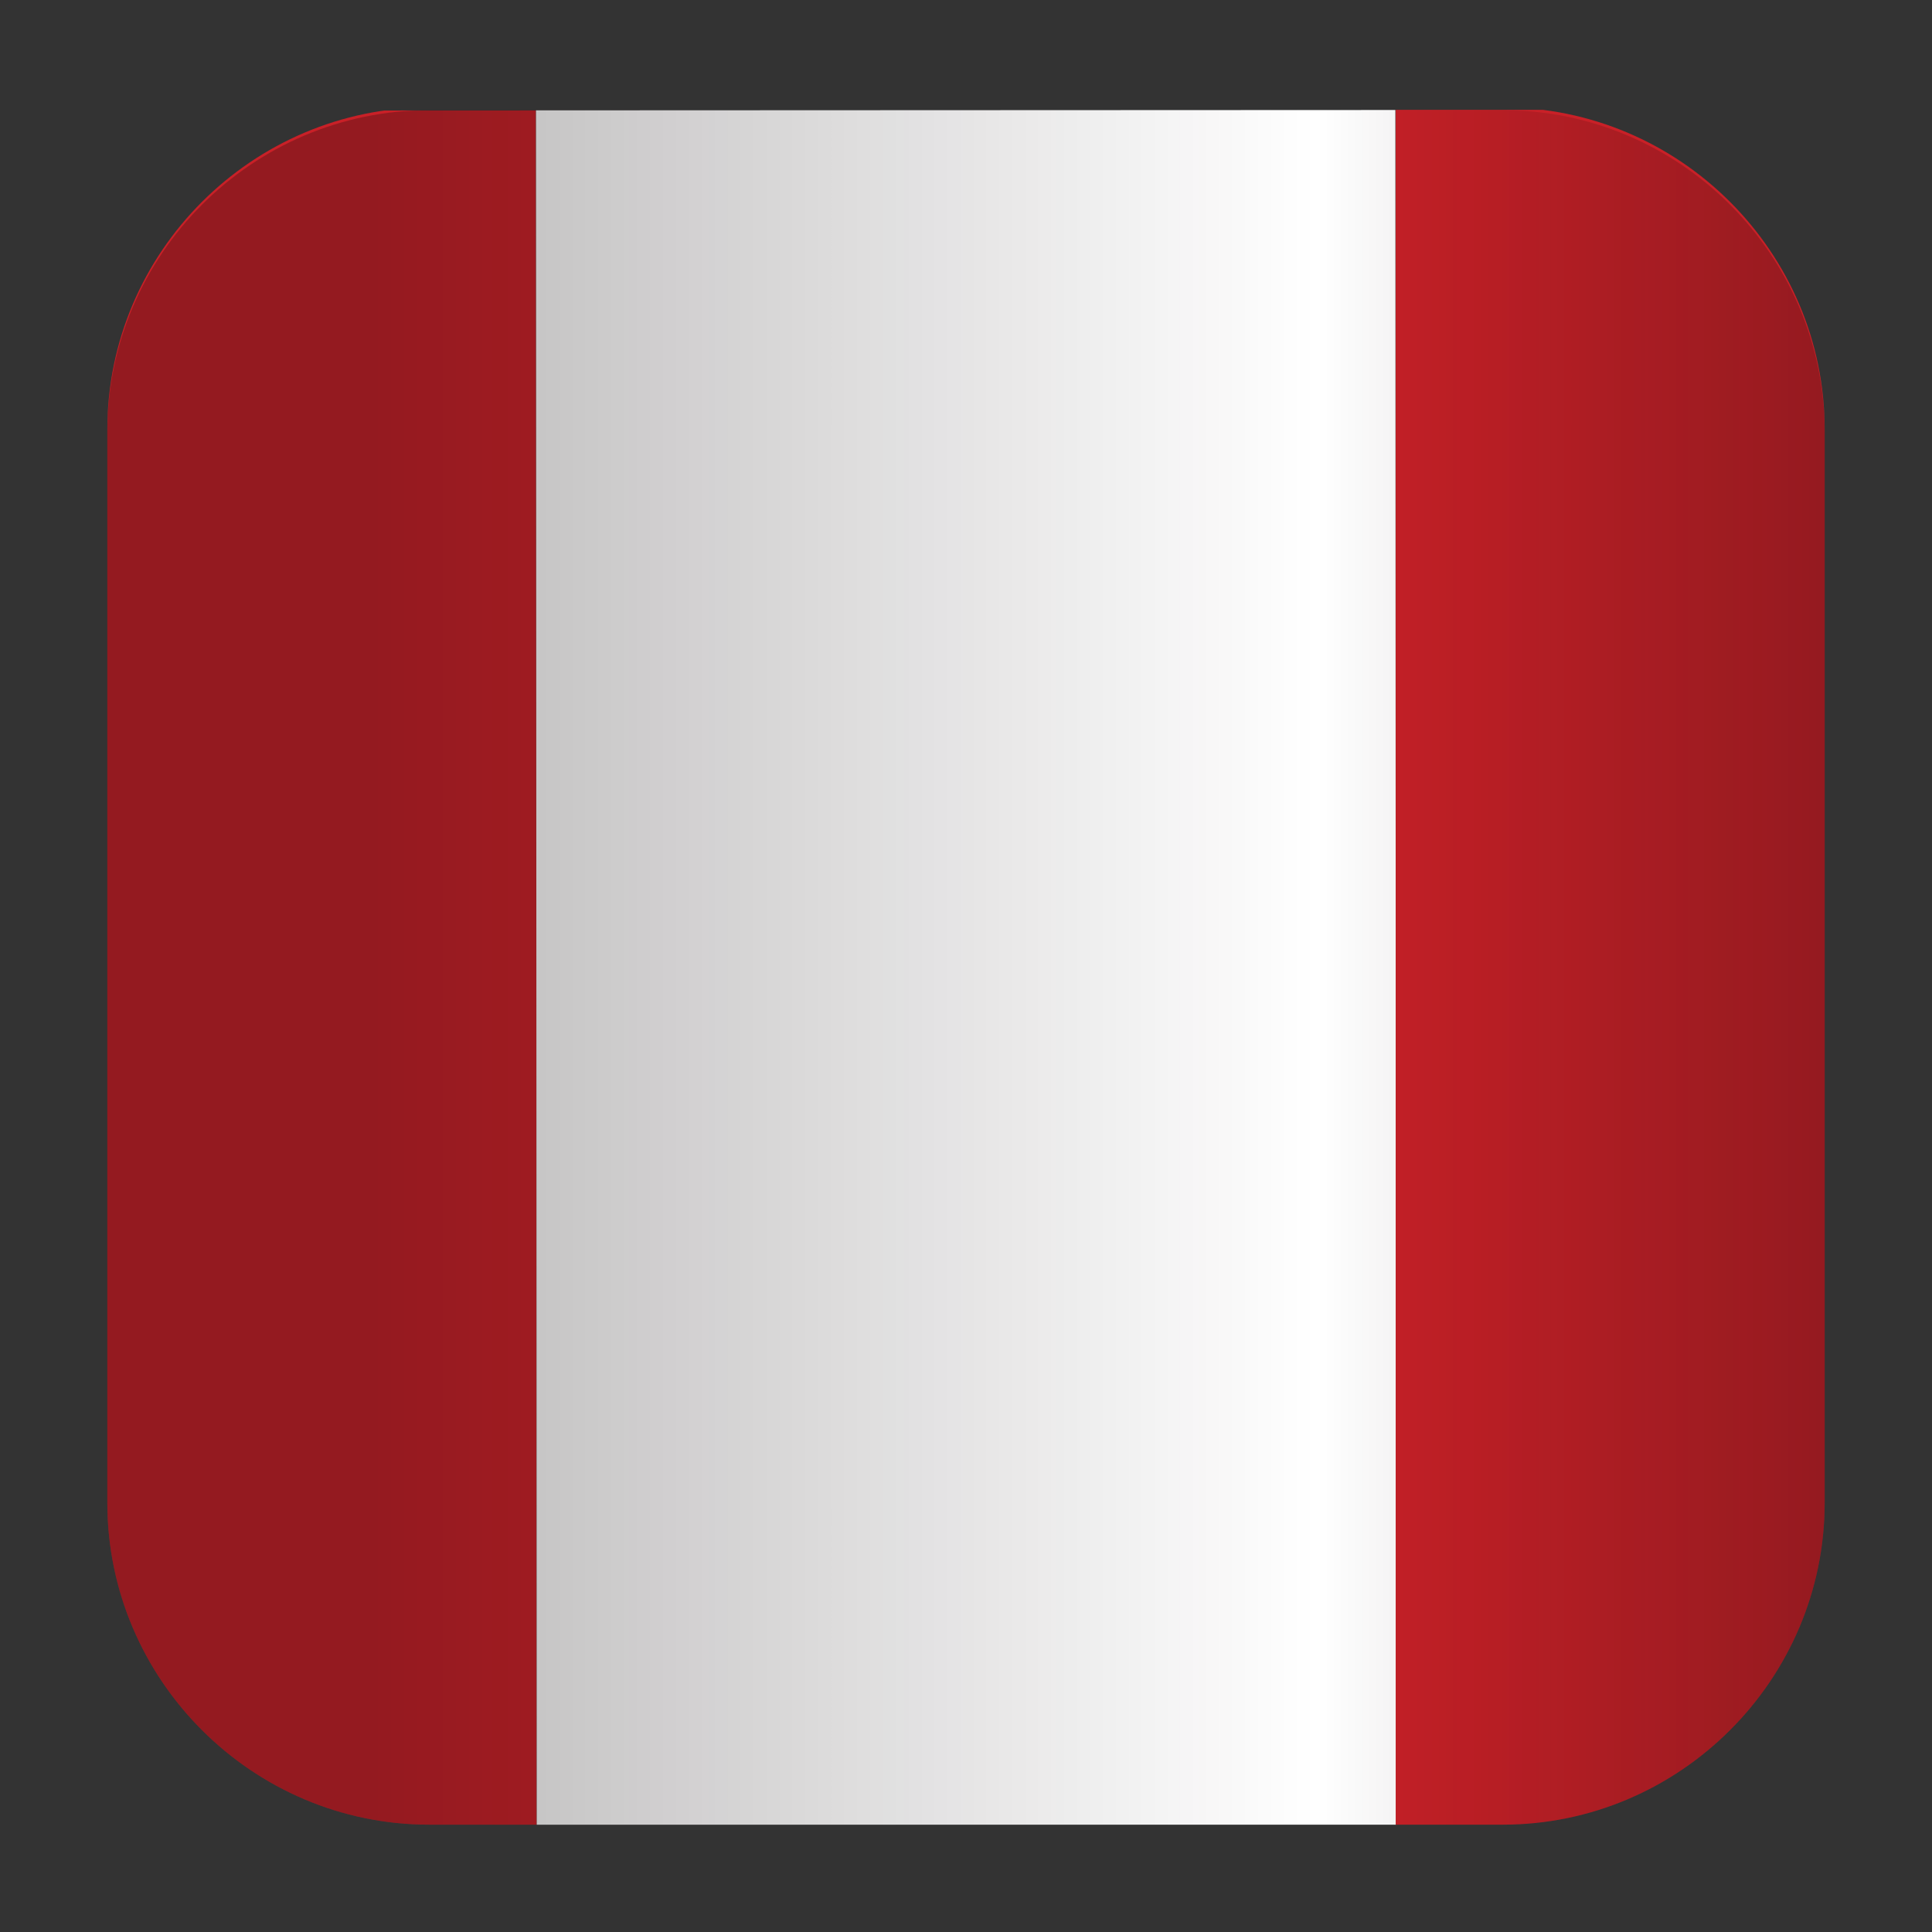 <?xml version="1.0" encoding="iso-8859-1"?>
<!-- Generator: Adobe Illustrator 19.0.0, SVG Export Plug-In . SVG Version: 6.00 Build 0)  -->
<svg version="1.1" id="Layer_1" xmlns="http://www.w3.org/2000/svg" xmlns:xlink="http://www.w3.org/1999/xlink" x="0px" y="0px"
	 viewBox="0 0 36 36" style="enable-background:new 0 0 36 36;" xml:space="preserve">
<rect x="0" y="0" width="36" height="36" fill="#333333" stroke="none"/>
<g id="XMLID_210_">
	<defs>
		<path id="XMLID_1306_" d="M28,34H8c-3.3,0-6-2.7-6-6V8c0-3.3,2.7-6,6-6h20c3.3,0,6,2.7,6,6v20C34,31.3,31.3,34,28,34z"/>
	</defs>
	<clipPath id="XMLID_2_">
		<use xlink:href="#XMLID_1306_"  style="overflow:visible;"/>
	</clipPath>
	<g id="XMLID_4102_" style="clip-path:url(#XMLID_2_);">
		
			<rect id="XMLID_4105_" x="-14.021" y="10.067" transform="matrix(-4.371527e-004 -1 1 -4.371527e-004 -16.081 20.069)" style="fill:#C92027;" width="32.021" height="16.008"/>
		
			<rect id="XMLID_4104_" x="1.99" y="10.058" transform="matrix(-4.292182e-004 -1 1 -4.292182e-004 -0.056 36.073)" style="fill:#FFFFFF;" width="32.022" height="16.013"/>
		<rect id="XMLID_4103_" x="26.007" y="2.047" style="fill:#C92027;" width="16.008" height="32.022"/>
	</g>
	<linearGradient id="XMLID_3_" gradientUnits="userSpaceOnUse" x1="2" y1="18.053" x2="34" y2="18.053">
		<stop  offset="0" style="stop-color:#130C0E;stop-opacity:0.95"/>
		<stop  offset="0.01" style="stop-color:#130C0E;stop-opacity:0.95"/>
		<stop  offset="0.156" style="stop-color:#130C0E;stop-opacity:0.95"/>
		<stop  offset="0.191" style="stop-color:#130C0E;stop-opacity:0.89"/>
		<stop  offset="0.704" style="stop-color:#130C0E;stop-opacity:0"/>
		<stop  offset="1" style="stop-color:#130C0E;stop-opacity:0.95"/>
	</linearGradient>
	<path id="XMLID_1351_" style="opacity:0.3;clip-path:url(#XMLID_2_);fill:url(#XMLID_3_);" d="M28,34.053H8c-3.3,0-6-2.7-6-6v-20
		c0-3.3,2.7-6,6-6h20c3.3,0,6,2.7,6,6v20C34,31.353,31.3,34.053,28,34.053z"/>
</g>
</svg>
